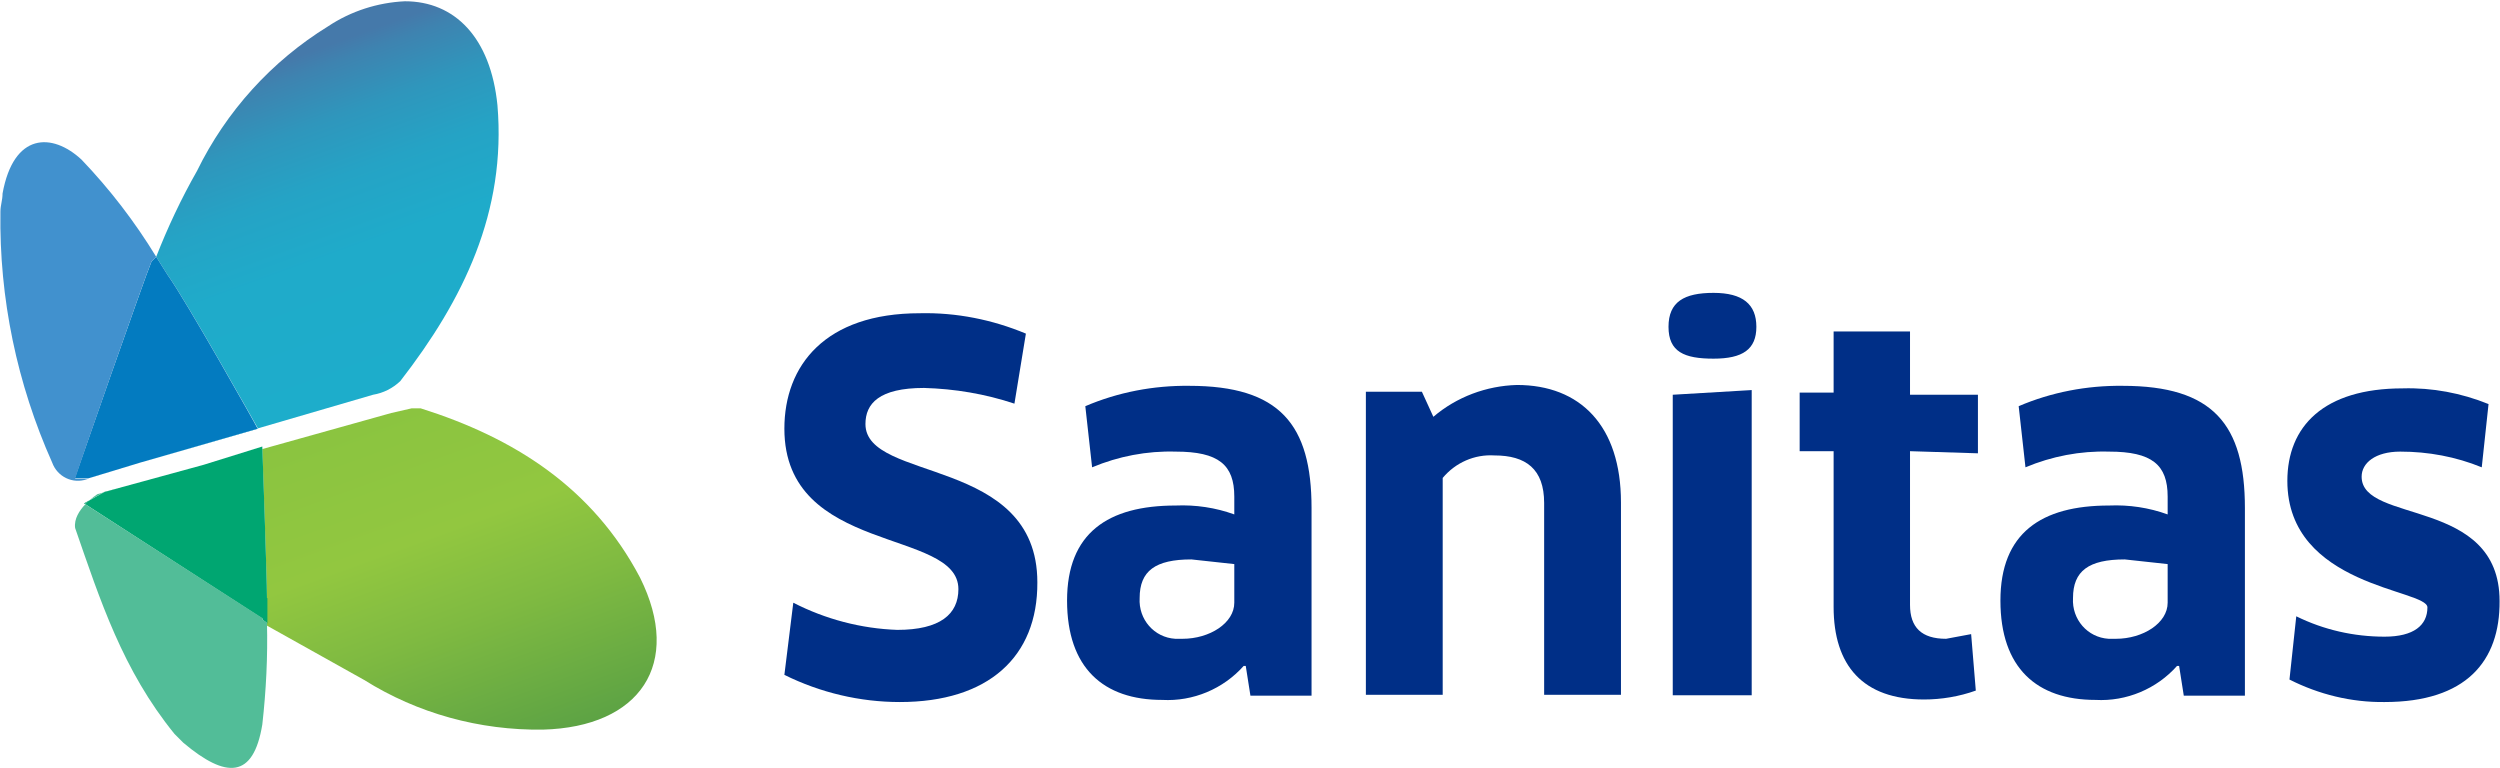 <svg width="589" height="181" viewBox="0 0 589 181" fill="none" xmlns="http://www.w3.org/2000/svg">
<path d="M117.2 24.8C115.6 8.8 107.1 0.3 95.4 0.3C89 0.6 82.7 2.6 77.3 6.2C64 14.4 53.3 26.2 46.4 40.3C42.7 46.8 39.5 53.6 36.8 60.5L39.5 64.8C43.8 70.7 60.8 101 60.8 101L33.1 109L87.9 93C90.3 92.6 92.5 91.5 94.3 89.8C109.2 70.6 119.3 49.9 117.2 24.8Z" fill="url(#paint0_linear_9_32)"/>
<path d="M39.5 64.8L36.8 60.5L35.7 61.6C34.1 65.3 17.6 112.7 17.6 112.7H20.8L33 109L60.7 101C60.8 101 43.7 70.6 39.5 64.8Z" fill="#037BC0"/>
<path d="M22.4 112.2L33 109L20.8 112.7L22.4 112.2Z" fill="#037BC0"/>
<path d="M35.7 61.6L36.8 60.5C31.8 52.3 25.9 44.6 19.2 37.6C12.3 31.2 3.2 31.2 0.6 45.6C0.6 47.2 0.1 48.3 0.1 49.9C-0.2 70.3 4 90.4 12.3 109C13.5 112.3 17.1 114.1 20.5 112.9C20.6 112.9 20.7 112.8 20.9 112.8H17.7C17.6 112.7 34.1 65.3 35.7 61.6Z" fill="#4191CE"/>
<path d="M150.8 136.1C139.6 114.8 121 103.1 99.1 96.2H97L92.2 97.3L61.8 105.8C61.8 105.8 62.9 136.7 62.9 141.5V147.4L85.8 160.2C98.4 168.1 113 172.1 127.9 171.9C150.8 171.3 160.9 156.4 150.8 136.1Z" fill="url(#paint1_linear_9_32)"/>
<path d="M62.9 140.9C62.9 136.1 61.8 105.2 61.8 105.2L48 109.5L24.6 115.9L19.8 118.6L61.9 145.8C61.9 146.3 62.4 146.3 63 146.9V140.9H62.9Z" fill="#00A671"/>
<path d="M19.8 118.6L24.6 115.9C32.6 113.8 23 116.4 23 116.4C23 116.4 17.1 120.1 17.7 124.4C23.6 141.4 28.9 157.9 41.1 172.9L43.2 175C53.3 183.5 59.7 183.5 61.8 170.7C62.7 162.7 63.1 154.7 62.9 146.7C62.4 146.2 61.8 146.2 61.8 145.6L19.8 118.6Z" fill="#52BD98"/>
<path d="M212 165.4C202.6 165.4 193.3 163.2 184.8 159L186.9 142C194.5 145.9 202.9 148.1 211.4 148.4C221.5 148.4 225.8 144.7 225.8 138.8C225.8 124.4 184.8 130.8 184.8 101C184.8 86.1 194.4 73.8 216.7 73.8C225.3 73.6 233.8 75.3 241.7 78.6L239 95.1C232.1 92.8 224.9 91.6 217.7 91.4C207.1 91.4 203.9 95.1 203.9 99.9C203.9 113.7 244.4 107.4 244.4 137.2C244.5 154.8 232.8 165.4 212 165.4Z" fill="#002F87"/>
<path d="M293.5 156.9H293C288.2 162.3 281.1 165.3 273.8 164.9C260 164.9 251.4 157.4 251.4 141.5C251.4 125.6 261 119.1 277 119.1C281.7 118.9 286.4 119.6 290.8 121.2V117C290.8 109.5 287.1 106.4 277 106.4C270.2 106.2 263.5 107.5 257.3 110.1L255.7 95.7C263.4 92.4 271.8 90.8 280.2 90.9C301.5 90.9 309 100 309 119.7V163.9H294.6L293.5 156.9ZM290.8 132.9L280.7 131.8C272.2 131.8 268.5 134.5 268.5 140.9C268.2 145.9 271.9 150.2 276.9 150.5C277.5 150.5 278 150.5 278.6 150.5C285 150.5 290.8 146.8 290.8 142V132.9Z" fill="#002F87"/>
<path d="M363.8 163.8V118.5C363.8 110.5 359.5 107.3 352.1 107.3C347.4 107 342.9 109 339.9 112.6V163.7H321.8V92.3H335L337.7 98.2C343.2 93.5 350.2 90.9 357.4 90.7C372.3 90.7 381.9 100.3 381.9 118.4V163.7H363.8V163.8Z" fill="#002F87"/>
<path d="M403.7 84.5C396.8 84.5 393.1 82.9 393.1 77C393.1 71.1 396.8 69 403.7 69C410.6 69 413.8 71.7 413.8 77C413.8 82.3 410.6 84.5 403.7 84.5ZM394.1 163.8V93L412.7 91.9V163.8H394.1Z" fill="#002F87"/>
<path d="M450 106.3V142.5C450 147.8 452.7 150.5 458.5 150.5L464.4 149.4L465.5 162.7C461.6 164.1 457.4 164.8 453.3 164.8C438.9 164.8 432 156.8 432 143V106.3H424V92.5H432V78.1H450V93H466V106.8L450 106.3Z" fill="#002F87"/>
<path d="M513.4 156.9H512.9C508.1 162.3 501 165.3 493.7 164.9C479.9 164.9 471.3 157.4 471.3 141.5C471.3 125.6 480.9 119.1 496.9 119.1C501.6 118.9 506.3 119.6 510.7 121.2V117C510.7 109.5 507 106.4 496.9 106.4C490.1 106.2 483.4 107.5 477.2 110.1L475.6 95.7C483.3 92.4 491.7 90.8 500.1 90.9C521.4 90.9 528.9 100 528.9 119.7V163.9H514.5L513.4 156.9ZM510.7 132.9L500.6 131.8C492.1 131.8 488.4 134.5 488.4 140.9C488.1 145.9 491.8 150.2 496.8 150.5C497.4 150.5 497.9 150.5 498.5 150.5C504.9 150.5 510.7 146.8 510.7 142V132.9Z" fill="#002F87"/>
<path d="M561.8 165.4C554 165.5 546.3 163.6 539.4 160.1L541 145.2C547.5 148.4 554.6 150 561.8 150C568.7 150 571.9 147.3 571.9 143.1C571.9 138.8 538.9 138.3 538.9 113.3C538.9 100.5 547.4 91.5 566.1 91.5C573 91.3 579.9 92.6 586.3 95.2L584.7 110.1C578.6 107.6 572.1 106.4 565.5 106.4C559.6 106.4 556.4 109.1 556.4 112.3C556.4 123.5 588.9 117.1 588.9 141.6C589 155.8 581 165.4 561.8 165.4Z" fill="#002F87"/>
<defs>
<linearGradient id="paint0_linear_9_32" x1="85.71" y1="94.016" x2="56.156" y2="12.758" gradientUnits="userSpaceOnUse">
<stop stop-color="#1DADCB"/>
<stop offset="0.39" stop-color="#1FABCA"/>
<stop offset="0.59" stop-color="#25A3C5"/>
<stop offset="0.75" stop-color="#2F96BC"/>
<stop offset="0.89" stop-color="#3E83B0"/>
<stop offset="0.94" stop-color="#4579AA"/>
</linearGradient>
<linearGradient id="paint1_linear_9_32" x1="90.047" y1="95.148" x2="119.867" y2="177.154" gradientUnits="userSpaceOnUse">
<stop stop-color="#8AC440"/>
<stop offset="0.38" stop-color="#92C740"/>
<stop offset="0.63" stop-color="#7FBA41"/>
<stop offset="1" stop-color="#5DA344"/>
</linearGradient>
</defs>
</svg>
